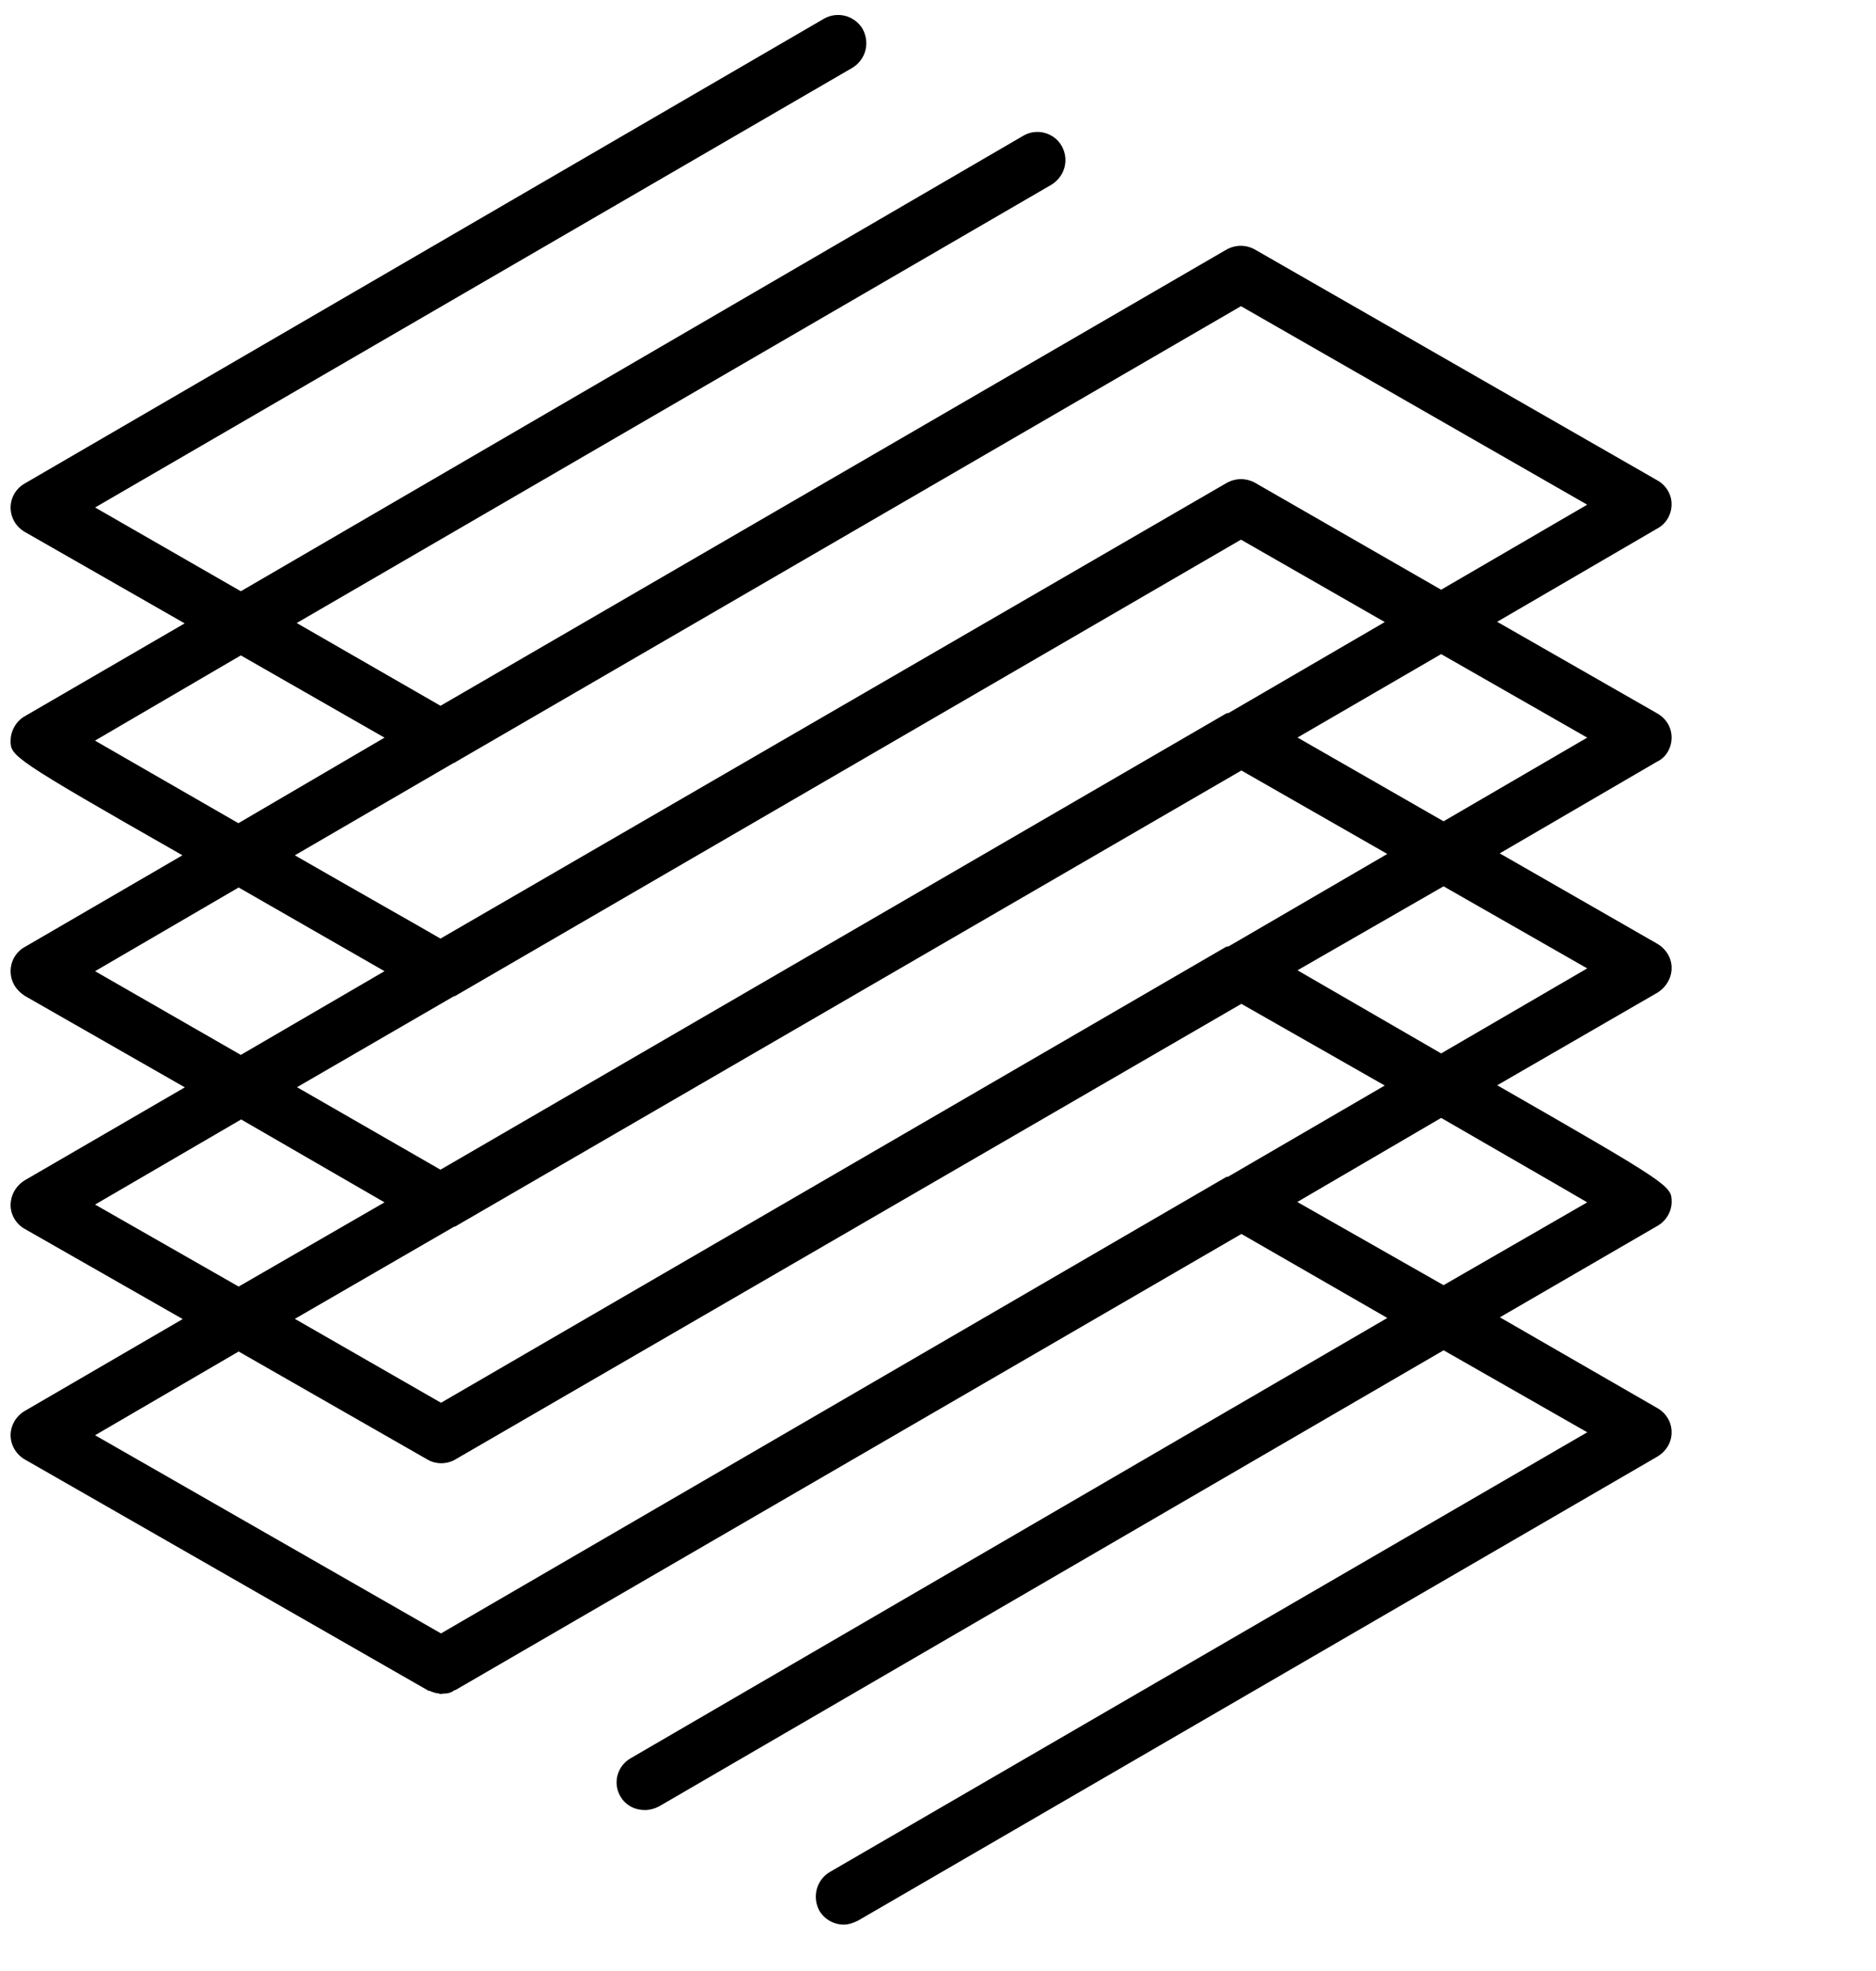 <svg viewBox="0 0 80 84" version="1.1" xmlns="http://www.w3.org/2000/svg" xmlns:xlink="http://www.w3.org/1999/xlink">    
    <g id="logo">
        <path d="M71.284,31.433 C71.284,31.002 71.052,30.617 70.664,30.4 L63.845,26.5 L70.671,22.526 C71.052,22.328 71.284,21.918 71.284,21.489 C71.284,21.073 71.052,20.677 70.664,20.466 L53.517,10.636 C53.135,10.423 52.691,10.423 52.303,10.636 L18.785,30.079 L12.653,26.552 L44.841,7.87 C45.415,7.512 45.599,6.801 45.275,6.221 C44.953,5.651 44.21,5.451 43.641,5.783 L10.27,25.198 L4.056,21.628 L36.348,2.89 C36.918,2.543 37.11,1.831 36.784,1.23 C36.452,0.675 35.735,0.469 35.15,0.79 L1.056,20.605 C0.687,20.81 0.452,21.21 0.452,21.627 C0.452,22.066 0.687,22.454 1.056,22.669 L7.875,26.567 L1.056,30.525 C0.687,30.73 0.452,31.158 0.452,31.563 C0.452,32.219 0.47,32.286 7.78,36.451 L1.056,40.359 C0.687,40.558 0.452,40.963 0.452,41.388 C0.452,41.835 0.687,42.203 1.056,42.441 L7.882,46.341 L1.056,50.302 C0.687,50.529 0.452,50.925 0.452,51.366 C0.452,51.768 0.687,52.171 1.056,52.374 L7.791,56.216 L1.056,60.132 C0.687,60.349 0.452,60.749 0.452,61.165 C0.452,61.584 0.687,61.985 1.056,62.198 L18.227,72.03 C18.251,72.06 18.295,72.06 18.32,72.06 C18.449,72.117 18.576,72.158 18.699,72.171 C18.747,72.179 18.783,72.197 18.811,72.197 C18.828,72.197 18.855,72.179 18.878,72.179 C19.054,72.179 19.227,72.158 19.381,72.03 L19.398,72.03 L19.416,72.03 L52.939,52.589 L59.161,56.169 L26.893,74.934 C26.323,75.262 26.127,75.976 26.447,76.544 C26.676,76.947 27.082,77.141 27.497,77.141 C27.702,77.141 27.893,77.089 28.096,76.99 L61.561,57.547 L67.687,61.041 L35.378,79.786 C34.817,80.124 34.623,80.842 34.942,81.435 C35.171,81.807 35.564,82.023 35.984,82.023 C36.178,82.023 36.389,81.954 36.588,81.854 L70.672,62.08 C71.053,61.851 71.285,61.472 71.285,61.041 C71.285,60.617 71.053,60.216 70.665,60.004 L63.961,56.141 L70.684,52.242 C71.053,52.033 71.286,51.628 71.286,51.223 C71.286,50.547 71.263,50.501 63.847,46.252 L70.673,42.309 C71.054,42.073 71.286,41.674 71.286,41.25 C71.286,40.84 71.054,40.44 70.666,40.217 L63.954,36.369 L70.673,32.455 C71.051,32.278 71.284,31.865 71.284,31.433 L71.284,31.433 Z M19.349,32.514 C19.37,32.514 19.397,32.514 19.414,32.484 L52.92,13.049 L67.685,21.509 L61.456,25.133 L53.516,20.573 C53.134,20.367 52.69,20.367 52.302,20.586 L18.784,40.001 C17.711,39.377 15.248,37.99 12.573,36.452 L19.349,32.514 L19.349,32.514 Z M52.389,30.388 C52.36,30.388 52.327,30.388 52.302,30.4 L18.784,49.85 L12.666,46.334 L19.356,42.458 C19.356,42.458 19.396,42.458 19.414,42.444 L52.92,22.999 L59.052,26.511 L52.389,30.388 L52.389,30.388 Z M52.938,32.837 L59.16,36.394 L52.389,40.335 C52.36,40.342 52.327,40.335 52.302,40.342 L18.806,59.783 L12.574,56.207 L19.364,52.28 L19.415,52.269 L52.938,32.837 L52.938,32.837 Z M4.051,31.564 L10.269,27.932 L16.397,31.437 L10.166,35.083 C7.821,33.732 5.553,32.429 4.051,31.564 L4.051,31.564 Z M4.055,41.39 L10.177,37.823 L16.397,41.39 L10.269,44.958 L4.055,41.39 L4.055,41.39 Z M4.055,51.336 L10.283,47.709 L16.397,51.242 L10.177,54.831 L4.055,51.336 L4.055,51.336 Z M52.36,50.155 L52.302,50.155 L18.806,69.613 L4.055,61.167 L10.177,57.599 L18.226,62.201 C18.584,62.413 19.049,62.413 19.414,62.201 L52.937,42.782 C54.012,43.393 56.42,44.766 59.051,46.263 L52.36,50.155 L52.36,50.155 Z M67.685,51.242 L61.559,54.771 L55.322,51.226 L61.457,47.643 C63.833,49.02 66.144,50.34 67.685,51.242 L67.685,51.242 Z M67.685,41.271 L61.456,44.895 L55.331,41.352 L61.559,37.773 L67.685,41.271 L67.685,41.271 Z M61.559,35.002 L55.331,31.432 L61.456,27.877 L67.685,31.436 L61.559,35.002 L61.559,35.002 Z" id="Shape"></path>
    </g>
</svg>